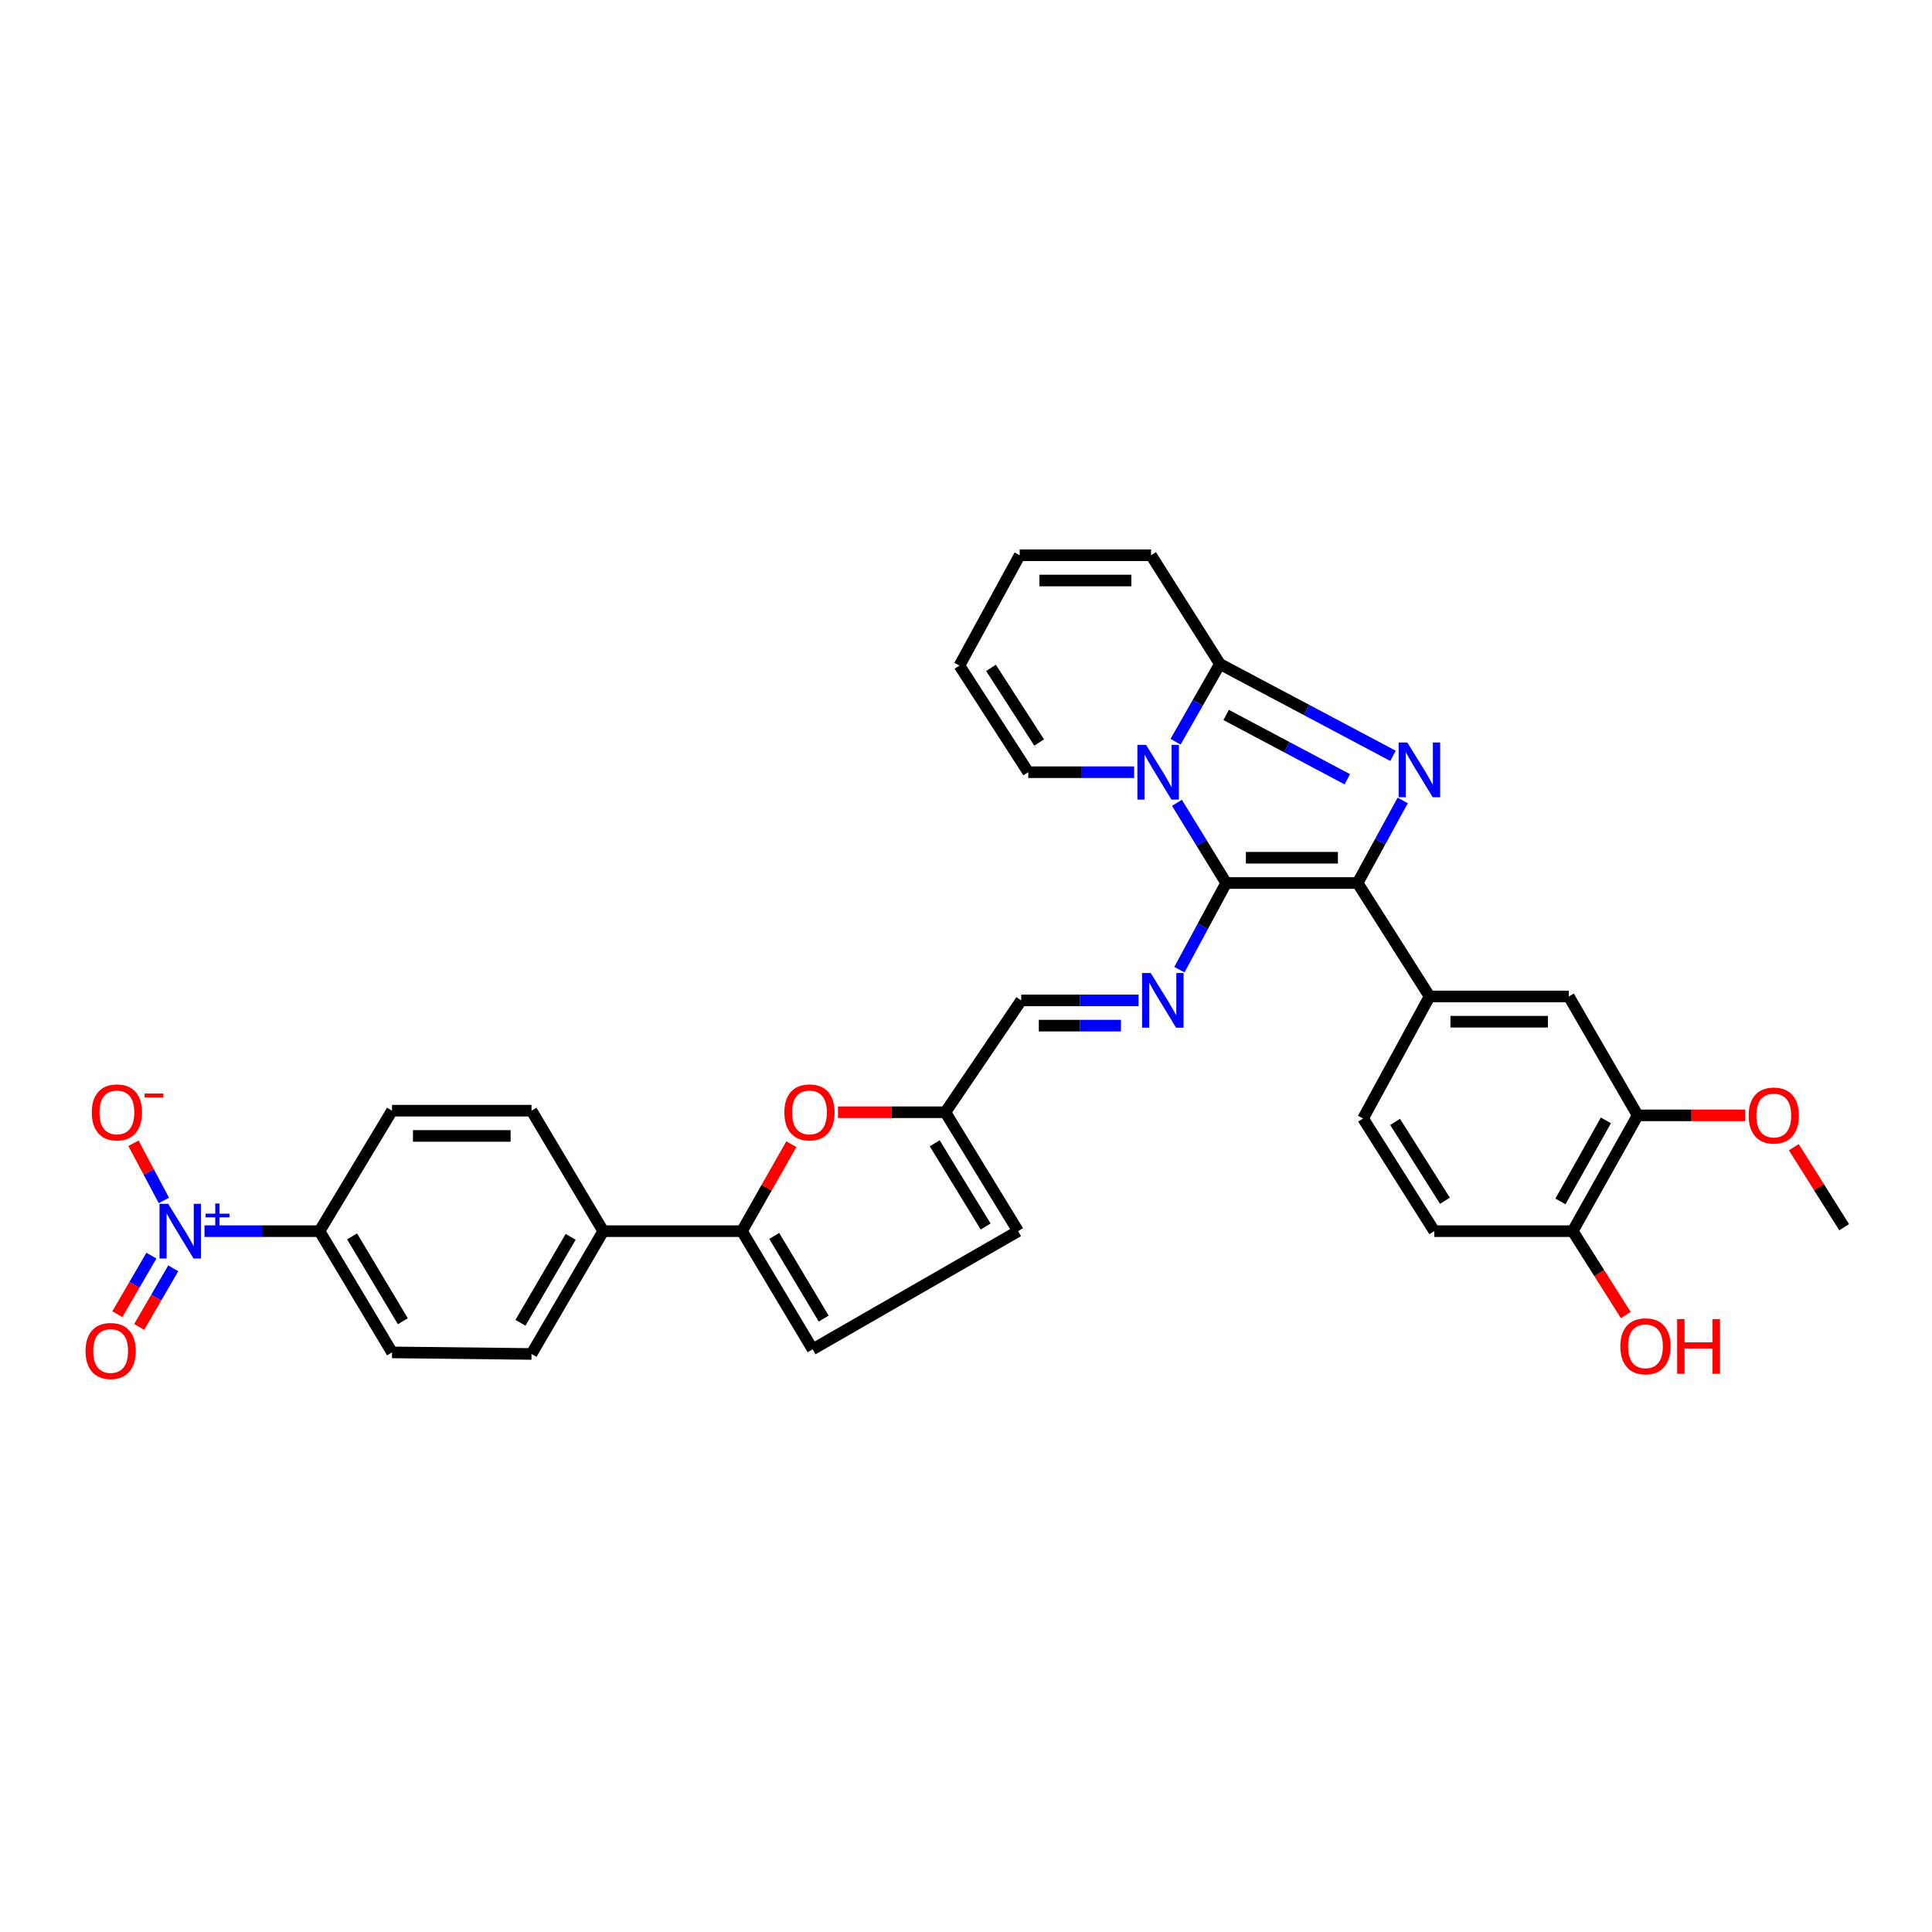 <?xml version='1.0' encoding='iso-8859-1'?>
<svg version='1.1' baseProfile='full'
              xmlns='http://www.w3.org/2000/svg'
                      xmlns:rdkit='http://www.rdkit.org/xml'
                      xmlns:xlink='http://www.w3.org/1999/xlink'
                  xml:space='preserve'
width='1000px' height='1000px' viewBox='0 0 1000 1000'>
<!-- END OF HEADER -->
<rect style='opacity:1.0;fill:#FFFFFF;stroke:none' width='1000' height='1000' x='0' y='0'> </rect>
<path class='bond-0' d='M 634.669,457.044 L 621.924,436.291' style='fill:none;fill-rule:evenodd;stroke:#000000;stroke-width:6px;stroke-linecap:butt;stroke-linejoin:miter;stroke-opacity:1' />
<path class='bond-0' d='M 621.924,436.291 L 609.179,415.539' style='fill:none;fill-rule:evenodd;stroke:#0000FF;stroke-width:6px;stroke-linecap:butt;stroke-linejoin:miter;stroke-opacity:1' />
<path class='bond-2' d='M 634.669,457.044 L 702.69,457.044' style='fill:none;fill-rule:evenodd;stroke:#000000;stroke-width:6px;stroke-linecap:butt;stroke-linejoin:miter;stroke-opacity:1' />
<path class='bond-2' d='M 644.872,443.968 L 692.487,443.968' style='fill:none;fill-rule:evenodd;stroke:#000000;stroke-width:6px;stroke-linecap:butt;stroke-linejoin:miter;stroke-opacity:1' />
<path class='bond-5' d='M 634.669,457.044 L 622.56,479.476' style='fill:none;fill-rule:evenodd;stroke:#000000;stroke-width:6px;stroke-linecap:butt;stroke-linejoin:miter;stroke-opacity:1' />
<path class='bond-5' d='M 622.56,479.476 L 610.452,501.907' style='fill:none;fill-rule:evenodd;stroke:#0000FF;stroke-width:6px;stroke-linecap:butt;stroke-linejoin:miter;stroke-opacity:1' />
<path class='bond-3' d='M 608.455,383.924 L 619.942,363.804' style='fill:none;fill-rule:evenodd;stroke:#0000FF;stroke-width:6px;stroke-linecap:butt;stroke-linejoin:miter;stroke-opacity:1' />
<path class='bond-3' d='M 619.942,363.804 L 631.429,343.684' style='fill:none;fill-rule:evenodd;stroke:#000000;stroke-width:6px;stroke-linecap:butt;stroke-linejoin:miter;stroke-opacity:1' />
<path class='bond-13' d='M 587.029,399.696 L 559.625,399.696' style='fill:none;fill-rule:evenodd;stroke:#0000FF;stroke-width:6px;stroke-linecap:butt;stroke-linejoin:miter;stroke-opacity:1' />
<path class='bond-13' d='M 559.625,399.696 L 532.221,399.696' style='fill:none;fill-rule:evenodd;stroke:#000000;stroke-width:6px;stroke-linecap:butt;stroke-linejoin:miter;stroke-opacity:1' />
<path class='bond-1' d='M 726.037,414.304 L 714.363,435.674' style='fill:none;fill-rule:evenodd;stroke:#0000FF;stroke-width:6px;stroke-linecap:butt;stroke-linejoin:miter;stroke-opacity:1' />
<path class='bond-1' d='M 714.363,435.674 L 702.69,457.044' style='fill:none;fill-rule:evenodd;stroke:#000000;stroke-width:6px;stroke-linecap:butt;stroke-linejoin:miter;stroke-opacity:1' />
<path class='bond-33' d='M 721.021,391.226 L 676.225,367.455' style='fill:none;fill-rule:evenodd;stroke:#0000FF;stroke-width:6px;stroke-linecap:butt;stroke-linejoin:miter;stroke-opacity:1' />
<path class='bond-33' d='M 676.225,367.455 L 631.429,343.684' style='fill:none;fill-rule:evenodd;stroke:#000000;stroke-width:6px;stroke-linecap:butt;stroke-linejoin:miter;stroke-opacity:1' />
<path class='bond-33' d='M 697.367,403.346 L 666.01,386.707' style='fill:none;fill-rule:evenodd;stroke:#0000FF;stroke-width:6px;stroke-linecap:butt;stroke-linejoin:miter;stroke-opacity:1' />
<path class='bond-33' d='M 666.01,386.707 L 634.652,370.068' style='fill:none;fill-rule:evenodd;stroke:#000000;stroke-width:6px;stroke-linecap:butt;stroke-linejoin:miter;stroke-opacity:1' />
<path class='bond-7' d='M 702.69,457.044 L 739.943,515.766' style='fill:none;fill-rule:evenodd;stroke:#000000;stroke-width:6px;stroke-linecap:butt;stroke-linejoin:miter;stroke-opacity:1' />
<path class='bond-19' d='M 631.429,343.684 L 595.788,287.397' style='fill:none;fill-rule:evenodd;stroke:#000000;stroke-width:6px;stroke-linecap:butt;stroke-linejoin:miter;stroke-opacity:1' />
<path class='bond-4' d='M 105.846,637.248 L 135.612,637.248' style='fill:none;fill-rule:evenodd;stroke:#0000FF;stroke-width:6px;stroke-linecap:butt;stroke-linejoin:miter;stroke-opacity:1' />
<path class='bond-4' d='M 135.612,637.248 L 165.378,637.248' style='fill:none;fill-rule:evenodd;stroke:#000000;stroke-width:6px;stroke-linecap:butt;stroke-linejoin:miter;stroke-opacity:1' />
<path class='bond-17' d='M 84.831,621.344 L 76.947,606.549' style='fill:none;fill-rule:evenodd;stroke:#0000FF;stroke-width:6px;stroke-linecap:butt;stroke-linejoin:miter;stroke-opacity:1' />
<path class='bond-17' d='M 76.947,606.549 L 69.064,591.753' style='fill:none;fill-rule:evenodd;stroke:#FF0000;stroke-width:6px;stroke-linecap:butt;stroke-linejoin:miter;stroke-opacity:1' />
<path class='bond-20' d='M 78.373,649.911 L 69.548,665.08' style='fill:none;fill-rule:evenodd;stroke:#0000FF;stroke-width:6px;stroke-linecap:butt;stroke-linejoin:miter;stroke-opacity:1' />
<path class='bond-20' d='M 69.548,665.08 L 60.724,680.249' style='fill:none;fill-rule:evenodd;stroke:#FF0000;stroke-width:6px;stroke-linecap:butt;stroke-linejoin:miter;stroke-opacity:1' />
<path class='bond-20' d='M 89.676,656.487 L 80.851,671.656' style='fill:none;fill-rule:evenodd;stroke:#0000FF;stroke-width:6px;stroke-linecap:butt;stroke-linejoin:miter;stroke-opacity:1' />
<path class='bond-20' d='M 80.851,671.656 L 72.027,686.825' style='fill:none;fill-rule:evenodd;stroke:#FF0000;stroke-width:6px;stroke-linecap:butt;stroke-linejoin:miter;stroke-opacity:1' />
<path class='bond-16' d='M 589.304,517.793 L 558.943,517.793' style='fill:none;fill-rule:evenodd;stroke:#0000FF;stroke-width:6px;stroke-linecap:butt;stroke-linejoin:miter;stroke-opacity:1' />
<path class='bond-16' d='M 558.943,517.793 L 528.582,517.793' style='fill:none;fill-rule:evenodd;stroke:#000000;stroke-width:6px;stroke-linecap:butt;stroke-linejoin:miter;stroke-opacity:1' />
<path class='bond-16' d='M 580.195,530.869 L 558.943,530.869' style='fill:none;fill-rule:evenodd;stroke:#0000FF;stroke-width:6px;stroke-linecap:butt;stroke-linejoin:miter;stroke-opacity:1' />
<path class='bond-16' d='M 558.943,530.869 L 537.69,530.869' style='fill:none;fill-rule:evenodd;stroke:#000000;stroke-width:6px;stroke-linecap:butt;stroke-linejoin:miter;stroke-opacity:1' />
<path class='bond-6' d='M 384.034,637.248 L 396.816,614.739' style='fill:none;fill-rule:evenodd;stroke:#000000;stroke-width:6px;stroke-linecap:butt;stroke-linejoin:miter;stroke-opacity:1' />
<path class='bond-6' d='M 396.816,614.739 L 409.598,592.23' style='fill:none;fill-rule:evenodd;stroke:#FF0000;stroke-width:6px;stroke-linecap:butt;stroke-linejoin:miter;stroke-opacity:1' />
<path class='bond-18' d='M 384.034,637.248 L 312.236,637.248' style='fill:none;fill-rule:evenodd;stroke:#000000;stroke-width:6px;stroke-linecap:butt;stroke-linejoin:miter;stroke-opacity:1' />
<path class='bond-35' d='M 384.034,637.248 L 420.612,698.388' style='fill:none;fill-rule:evenodd;stroke:#000000;stroke-width:6px;stroke-linecap:butt;stroke-linejoin:miter;stroke-opacity:1' />
<path class='bond-35' d='M 400.742,639.705 L 426.347,682.503' style='fill:none;fill-rule:evenodd;stroke:#000000;stroke-width:6px;stroke-linecap:butt;stroke-linejoin:miter;stroke-opacity:1' />
<path class='bond-11' d='M 739.943,515.766 L 812.017,515.766' style='fill:none;fill-rule:evenodd;stroke:#000000;stroke-width:6px;stroke-linecap:butt;stroke-linejoin:miter;stroke-opacity:1' />
<path class='bond-11' d='M 750.755,528.842 L 801.206,528.842' style='fill:none;fill-rule:evenodd;stroke:#000000;stroke-width:6px;stroke-linecap:butt;stroke-linejoin:miter;stroke-opacity:1' />
<path class='bond-22' d='M 739.943,515.766 L 705.523,578.933' style='fill:none;fill-rule:evenodd;stroke:#000000;stroke-width:6px;stroke-linecap:butt;stroke-linejoin:miter;stroke-opacity:1' />
<path class='bond-8' d='M 433.743,575.7 L 461.525,575.7' style='fill:none;fill-rule:evenodd;stroke:#FF0000;stroke-width:6px;stroke-linecap:butt;stroke-linejoin:miter;stroke-opacity:1' />
<path class='bond-8' d='M 461.525,575.7 L 489.308,575.7' style='fill:none;fill-rule:evenodd;stroke:#000000;stroke-width:6px;stroke-linecap:butt;stroke-linejoin:miter;stroke-opacity:1' />
<path class='bond-9' d='M 420.612,698.388 L 526.969,637.248' style='fill:none;fill-rule:evenodd;stroke:#000000;stroke-width:6px;stroke-linecap:butt;stroke-linejoin:miter;stroke-opacity:1' />
<path class='bond-10' d='M 489.308,575.7 L 528.582,517.793' style='fill:none;fill-rule:evenodd;stroke:#000000;stroke-width:6px;stroke-linecap:butt;stroke-linejoin:miter;stroke-opacity:1' />
<path class='bond-14' d='M 489.308,575.7 L 526.969,637.248' style='fill:none;fill-rule:evenodd;stroke:#000000;stroke-width:6px;stroke-linecap:butt;stroke-linejoin:miter;stroke-opacity:1' />
<path class='bond-14' d='M 483.803,591.758 L 510.165,634.841' style='fill:none;fill-rule:evenodd;stroke:#000000;stroke-width:6px;stroke-linecap:butt;stroke-linejoin:miter;stroke-opacity:1' />
<path class='bond-15' d='M 812.017,515.766 L 847.659,577.313' style='fill:none;fill-rule:evenodd;stroke:#000000;stroke-width:6px;stroke-linecap:butt;stroke-linejoin:miter;stroke-opacity:1' />
<path class='bond-12' d='M 165.378,637.248 L 202.915,699.994' style='fill:none;fill-rule:evenodd;stroke:#000000;stroke-width:6px;stroke-linecap:butt;stroke-linejoin:miter;stroke-opacity:1' />
<path class='bond-12' d='M 182.231,639.946 L 208.507,683.868' style='fill:none;fill-rule:evenodd;stroke:#000000;stroke-width:6px;stroke-linecap:butt;stroke-linejoin:miter;stroke-opacity:1' />
<path class='bond-37' d='M 165.378,637.248 L 202.915,574.887' style='fill:none;fill-rule:evenodd;stroke:#000000;stroke-width:6px;stroke-linecap:butt;stroke-linejoin:miter;stroke-opacity:1' />
<path class='bond-23' d='M 532.221,399.696 L 496.602,344.498' style='fill:none;fill-rule:evenodd;stroke:#000000;stroke-width:6px;stroke-linecap:butt;stroke-linejoin:miter;stroke-opacity:1' />
<path class='bond-23' d='M 537.866,384.326 L 512.932,345.688' style='fill:none;fill-rule:evenodd;stroke:#000000;stroke-width:6px;stroke-linecap:butt;stroke-linejoin:miter;stroke-opacity:1' />
<path class='bond-30' d='M 847.659,577.313 L 875.501,577.313' style='fill:none;fill-rule:evenodd;stroke:#000000;stroke-width:6px;stroke-linecap:butt;stroke-linejoin:miter;stroke-opacity:1' />
<path class='bond-30' d='M 875.501,577.313 L 903.344,577.313' style='fill:none;fill-rule:evenodd;stroke:#FF0000;stroke-width:6px;stroke-linecap:butt;stroke-linejoin:miter;stroke-opacity:1' />
<path class='bond-36' d='M 847.659,577.313 L 814.037,637.248' style='fill:none;fill-rule:evenodd;stroke:#000000;stroke-width:6px;stroke-linecap:butt;stroke-linejoin:miter;stroke-opacity:1' />
<path class='bond-36' d='M 831.211,579.905 L 807.676,621.86' style='fill:none;fill-rule:evenodd;stroke:#000000;stroke-width:6px;stroke-linecap:butt;stroke-linejoin:miter;stroke-opacity:1' />
<path class='bond-27' d='M 312.236,637.248 L 275.113,574.887' style='fill:none;fill-rule:evenodd;stroke:#000000;stroke-width:6px;stroke-linecap:butt;stroke-linejoin:miter;stroke-opacity:1' />
<path class='bond-28' d='M 312.236,637.248 L 275.113,700.807' style='fill:none;fill-rule:evenodd;stroke:#000000;stroke-width:6px;stroke-linecap:butt;stroke-linejoin:miter;stroke-opacity:1' />
<path class='bond-28' d='M 295.376,640.186 L 269.39,684.678' style='fill:none;fill-rule:evenodd;stroke:#000000;stroke-width:6px;stroke-linecap:butt;stroke-linejoin:miter;stroke-opacity:1' />
<path class='bond-34' d='M 595.788,287.397 L 527.782,287.397' style='fill:none;fill-rule:evenodd;stroke:#000000;stroke-width:6px;stroke-linecap:butt;stroke-linejoin:miter;stroke-opacity:1' />
<path class='bond-34' d='M 585.587,300.474 L 537.983,300.474' style='fill:none;fill-rule:evenodd;stroke:#000000;stroke-width:6px;stroke-linecap:butt;stroke-linejoin:miter;stroke-opacity:1' />
<path class='bond-21' d='M 814.037,637.248 L 742.377,637.248' style='fill:none;fill-rule:evenodd;stroke:#000000;stroke-width:6px;stroke-linecap:butt;stroke-linejoin:miter;stroke-opacity:1' />
<path class='bond-31' d='M 814.037,637.248 L 827.777,658.964' style='fill:none;fill-rule:evenodd;stroke:#000000;stroke-width:6px;stroke-linecap:butt;stroke-linejoin:miter;stroke-opacity:1' />
<path class='bond-31' d='M 827.777,658.964 L 841.516,680.68' style='fill:none;fill-rule:evenodd;stroke:#FF0000;stroke-width:6px;stroke-linecap:butt;stroke-linejoin:miter;stroke-opacity:1' />
<path class='bond-29' d='M 705.523,578.933 L 742.377,637.248' style='fill:none;fill-rule:evenodd;stroke:#000000;stroke-width:6px;stroke-linecap:butt;stroke-linejoin:miter;stroke-opacity:1' />
<path class='bond-29' d='M 722.105,580.694 L 747.903,621.514' style='fill:none;fill-rule:evenodd;stroke:#000000;stroke-width:6px;stroke-linecap:butt;stroke-linejoin:miter;stroke-opacity:1' />
<path class='bond-24' d='M 496.602,344.498 L 527.782,287.397' style='fill:none;fill-rule:evenodd;stroke:#000000;stroke-width:6px;stroke-linecap:butt;stroke-linejoin:miter;stroke-opacity:1' />
<path class='bond-25' d='M 202.915,699.994 L 275.113,700.807' style='fill:none;fill-rule:evenodd;stroke:#000000;stroke-width:6px;stroke-linecap:butt;stroke-linejoin:miter;stroke-opacity:1' />
<path class='bond-26' d='M 202.915,574.887 L 275.113,574.887' style='fill:none;fill-rule:evenodd;stroke:#000000;stroke-width:6px;stroke-linecap:butt;stroke-linejoin:miter;stroke-opacity:1' />
<path class='bond-26' d='M 213.745,587.963 L 264.283,587.963' style='fill:none;fill-rule:evenodd;stroke:#000000;stroke-width:6px;stroke-linecap:butt;stroke-linejoin:miter;stroke-opacity:1' />
<path class='bond-32' d='M 928.471,593.783 L 941.508,614.498' style='fill:none;fill-rule:evenodd;stroke:#FF0000;stroke-width:6px;stroke-linecap:butt;stroke-linejoin:miter;stroke-opacity:1' />
<path class='bond-32' d='M 941.508,614.498 L 954.545,635.213' style='fill:none;fill-rule:evenodd;stroke:#000000;stroke-width:6px;stroke-linecap:butt;stroke-linejoin:miter;stroke-opacity:1' />
<path  class='atom-1' d='M 593.19 385.536
L 602.47 400.536
Q 603.39 402.016, 604.87 404.696
Q 606.35 407.376, 606.43 407.536
L 606.43 385.536
L 610.19 385.536
L 610.19 413.856
L 606.31 413.856
L 596.35 397.456
Q 595.19 395.536, 593.95 393.336
Q 592.75 391.136, 592.39 390.456
L 592.39 413.856
L 588.71 413.856
L 588.71 385.536
L 593.19 385.536
' fill='#0000FF'/>
<path  class='atom-2' d='M 728.424 384.316
L 737.704 399.316
Q 738.624 400.796, 740.104 403.476
Q 741.584 406.156, 741.664 406.316
L 741.664 384.316
L 745.424 384.316
L 745.424 412.636
L 741.544 412.636
L 731.584 396.236
Q 730.424 394.316, 729.184 392.116
Q 727.984 389.916, 727.624 389.236
L 727.624 412.636
L 723.944 412.636
L 723.944 384.316
L 728.424 384.316
' fill='#0000FF'/>
<path  class='atom-5' d='M 87.044 623.088
L 96.324 638.088
Q 97.244 639.568, 98.724 642.248
Q 100.204 644.928, 100.284 645.088
L 100.284 623.088
L 104.044 623.088
L 104.044 651.408
L 100.164 651.408
L 90.204 635.008
Q 89.044 633.088, 87.804 630.888
Q 86.604 628.688, 86.244 628.008
L 86.244 651.408
L 82.564 651.408
L 82.564 623.088
L 87.044 623.088
' fill='#0000FF'/>
<path  class='atom-5' d='M 106.42 628.192
L 111.41 628.192
L 111.41 622.939
L 113.627 622.939
L 113.627 628.192
L 118.749 628.192
L 118.749 630.093
L 113.627 630.093
L 113.627 635.373
L 111.41 635.373
L 111.41 630.093
L 106.42 630.093
L 106.42 628.192
' fill='#0000FF'/>
<path  class='atom-6' d='M 595.616 503.633
L 604.896 518.633
Q 605.816 520.113, 607.296 522.793
Q 608.776 525.473, 608.856 525.633
L 608.856 503.633
L 612.616 503.633
L 612.616 531.953
L 608.736 531.953
L 598.776 515.553
Q 597.616 513.633, 596.376 511.433
Q 595.176 509.233, 594.816 508.553
L 594.816 531.953
L 591.136 531.953
L 591.136 503.633
L 595.616 503.633
' fill='#0000FF'/>
<path  class='atom-9' d='M 405.985 575.78
Q 405.985 568.98, 409.345 565.18
Q 412.705 561.38, 418.985 561.38
Q 425.265 561.38, 428.625 565.18
Q 431.985 568.98, 431.985 575.78
Q 431.985 582.66, 428.585 586.58
Q 425.185 590.46, 418.985 590.46
Q 412.745 590.46, 409.345 586.58
Q 405.985 582.7, 405.985 575.78
M 418.985 587.26
Q 423.305 587.26, 425.625 584.38
Q 427.985 581.46, 427.985 575.78
Q 427.985 570.22, 425.625 567.42
Q 423.305 564.58, 418.985 564.58
Q 414.665 564.58, 412.305 567.38
Q 409.985 570.18, 409.985 575.78
Q 409.985 581.5, 412.305 584.38
Q 414.665 587.26, 418.985 587.26
' fill='#FF0000'/>
<path  class='atom-18' d='M 47.511 575.78
Q 47.511 568.98, 50.871 565.18
Q 54.231 561.38, 60.511 561.38
Q 66.791 561.38, 70.151 565.18
Q 73.511 568.98, 73.511 575.78
Q 73.511 582.66, 70.111 586.58
Q 66.711 590.46, 60.511 590.46
Q 54.271 590.46, 50.871 586.58
Q 47.511 582.7, 47.511 575.78
M 60.511 587.26
Q 64.831 587.26, 67.151 584.38
Q 69.511 581.46, 69.511 575.78
Q 69.511 570.22, 67.151 567.42
Q 64.831 564.58, 60.511 564.58
Q 56.191 564.58, 53.831 567.38
Q 51.511 570.18, 51.511 575.78
Q 51.511 581.5, 53.831 584.38
Q 56.191 587.26, 60.511 587.26
' fill='#FF0000'/>
<path  class='atom-18' d='M 74.831 566.003
L 84.52 566.003
L 84.52 568.115
L 74.831 568.115
L 74.831 566.003
' fill='#FF0000'/>
<path  class='atom-21' d='M 44.271 699.267
Q 44.271 692.467, 47.631 688.667
Q 50.991 684.867, 57.271 684.867
Q 63.551 684.867, 66.911 688.667
Q 70.271 692.467, 70.271 699.267
Q 70.271 706.147, 66.871 710.067
Q 63.471 713.947, 57.271 713.947
Q 51.031 713.947, 47.631 710.067
Q 44.271 706.187, 44.271 699.267
M 57.271 710.747
Q 61.591 710.747, 63.911 707.867
Q 66.271 704.947, 66.271 699.267
Q 66.271 693.707, 63.911 690.907
Q 61.591 688.067, 57.271 688.067
Q 52.951 688.067, 50.591 690.867
Q 48.271 693.667, 48.271 699.267
Q 48.271 704.987, 50.591 707.867
Q 52.951 710.747, 57.271 710.747
' fill='#FF0000'/>
<path  class='atom-31' d='M 905.105 577.393
Q 905.105 570.593, 908.465 566.793
Q 911.825 562.993, 918.105 562.993
Q 924.385 562.993, 927.745 566.793
Q 931.105 570.593, 931.105 577.393
Q 931.105 584.273, 927.705 588.193
Q 924.305 592.073, 918.105 592.073
Q 911.865 592.073, 908.465 588.193
Q 905.105 584.313, 905.105 577.393
M 918.105 588.873
Q 922.425 588.873, 924.745 585.993
Q 927.105 583.073, 927.105 577.393
Q 927.105 571.833, 924.745 569.033
Q 922.425 566.193, 918.105 566.193
Q 913.785 566.193, 911.425 568.993
Q 909.105 571.793, 909.105 577.393
Q 909.105 583.113, 911.425 585.993
Q 913.785 588.873, 918.105 588.873
' fill='#FF0000'/>
<path  class='atom-32' d='M 838.691 696.841
Q 838.691 690.041, 842.051 686.241
Q 845.411 682.441, 851.691 682.441
Q 857.971 682.441, 861.331 686.241
Q 864.691 690.041, 864.691 696.841
Q 864.691 703.721, 861.291 707.641
Q 857.891 711.521, 851.691 711.521
Q 845.451 711.521, 842.051 707.641
Q 838.691 703.761, 838.691 696.841
M 851.691 708.321
Q 856.011 708.321, 858.331 705.441
Q 860.691 702.521, 860.691 696.841
Q 860.691 691.281, 858.331 688.481
Q 856.011 685.641, 851.691 685.641
Q 847.371 685.641, 845.011 688.441
Q 842.691 691.241, 842.691 696.841
Q 842.691 702.561, 845.011 705.441
Q 847.371 708.321, 851.691 708.321
' fill='#FF0000'/>
<path  class='atom-32' d='M 868.091 682.761
L 871.931 682.761
L 871.931 694.801
L 886.411 694.801
L 886.411 682.761
L 890.251 682.761
L 890.251 711.081
L 886.411 711.081
L 886.411 698.001
L 871.931 698.001
L 871.931 711.081
L 868.091 711.081
L 868.091 682.761
' fill='#FF0000'/>
</svg>
